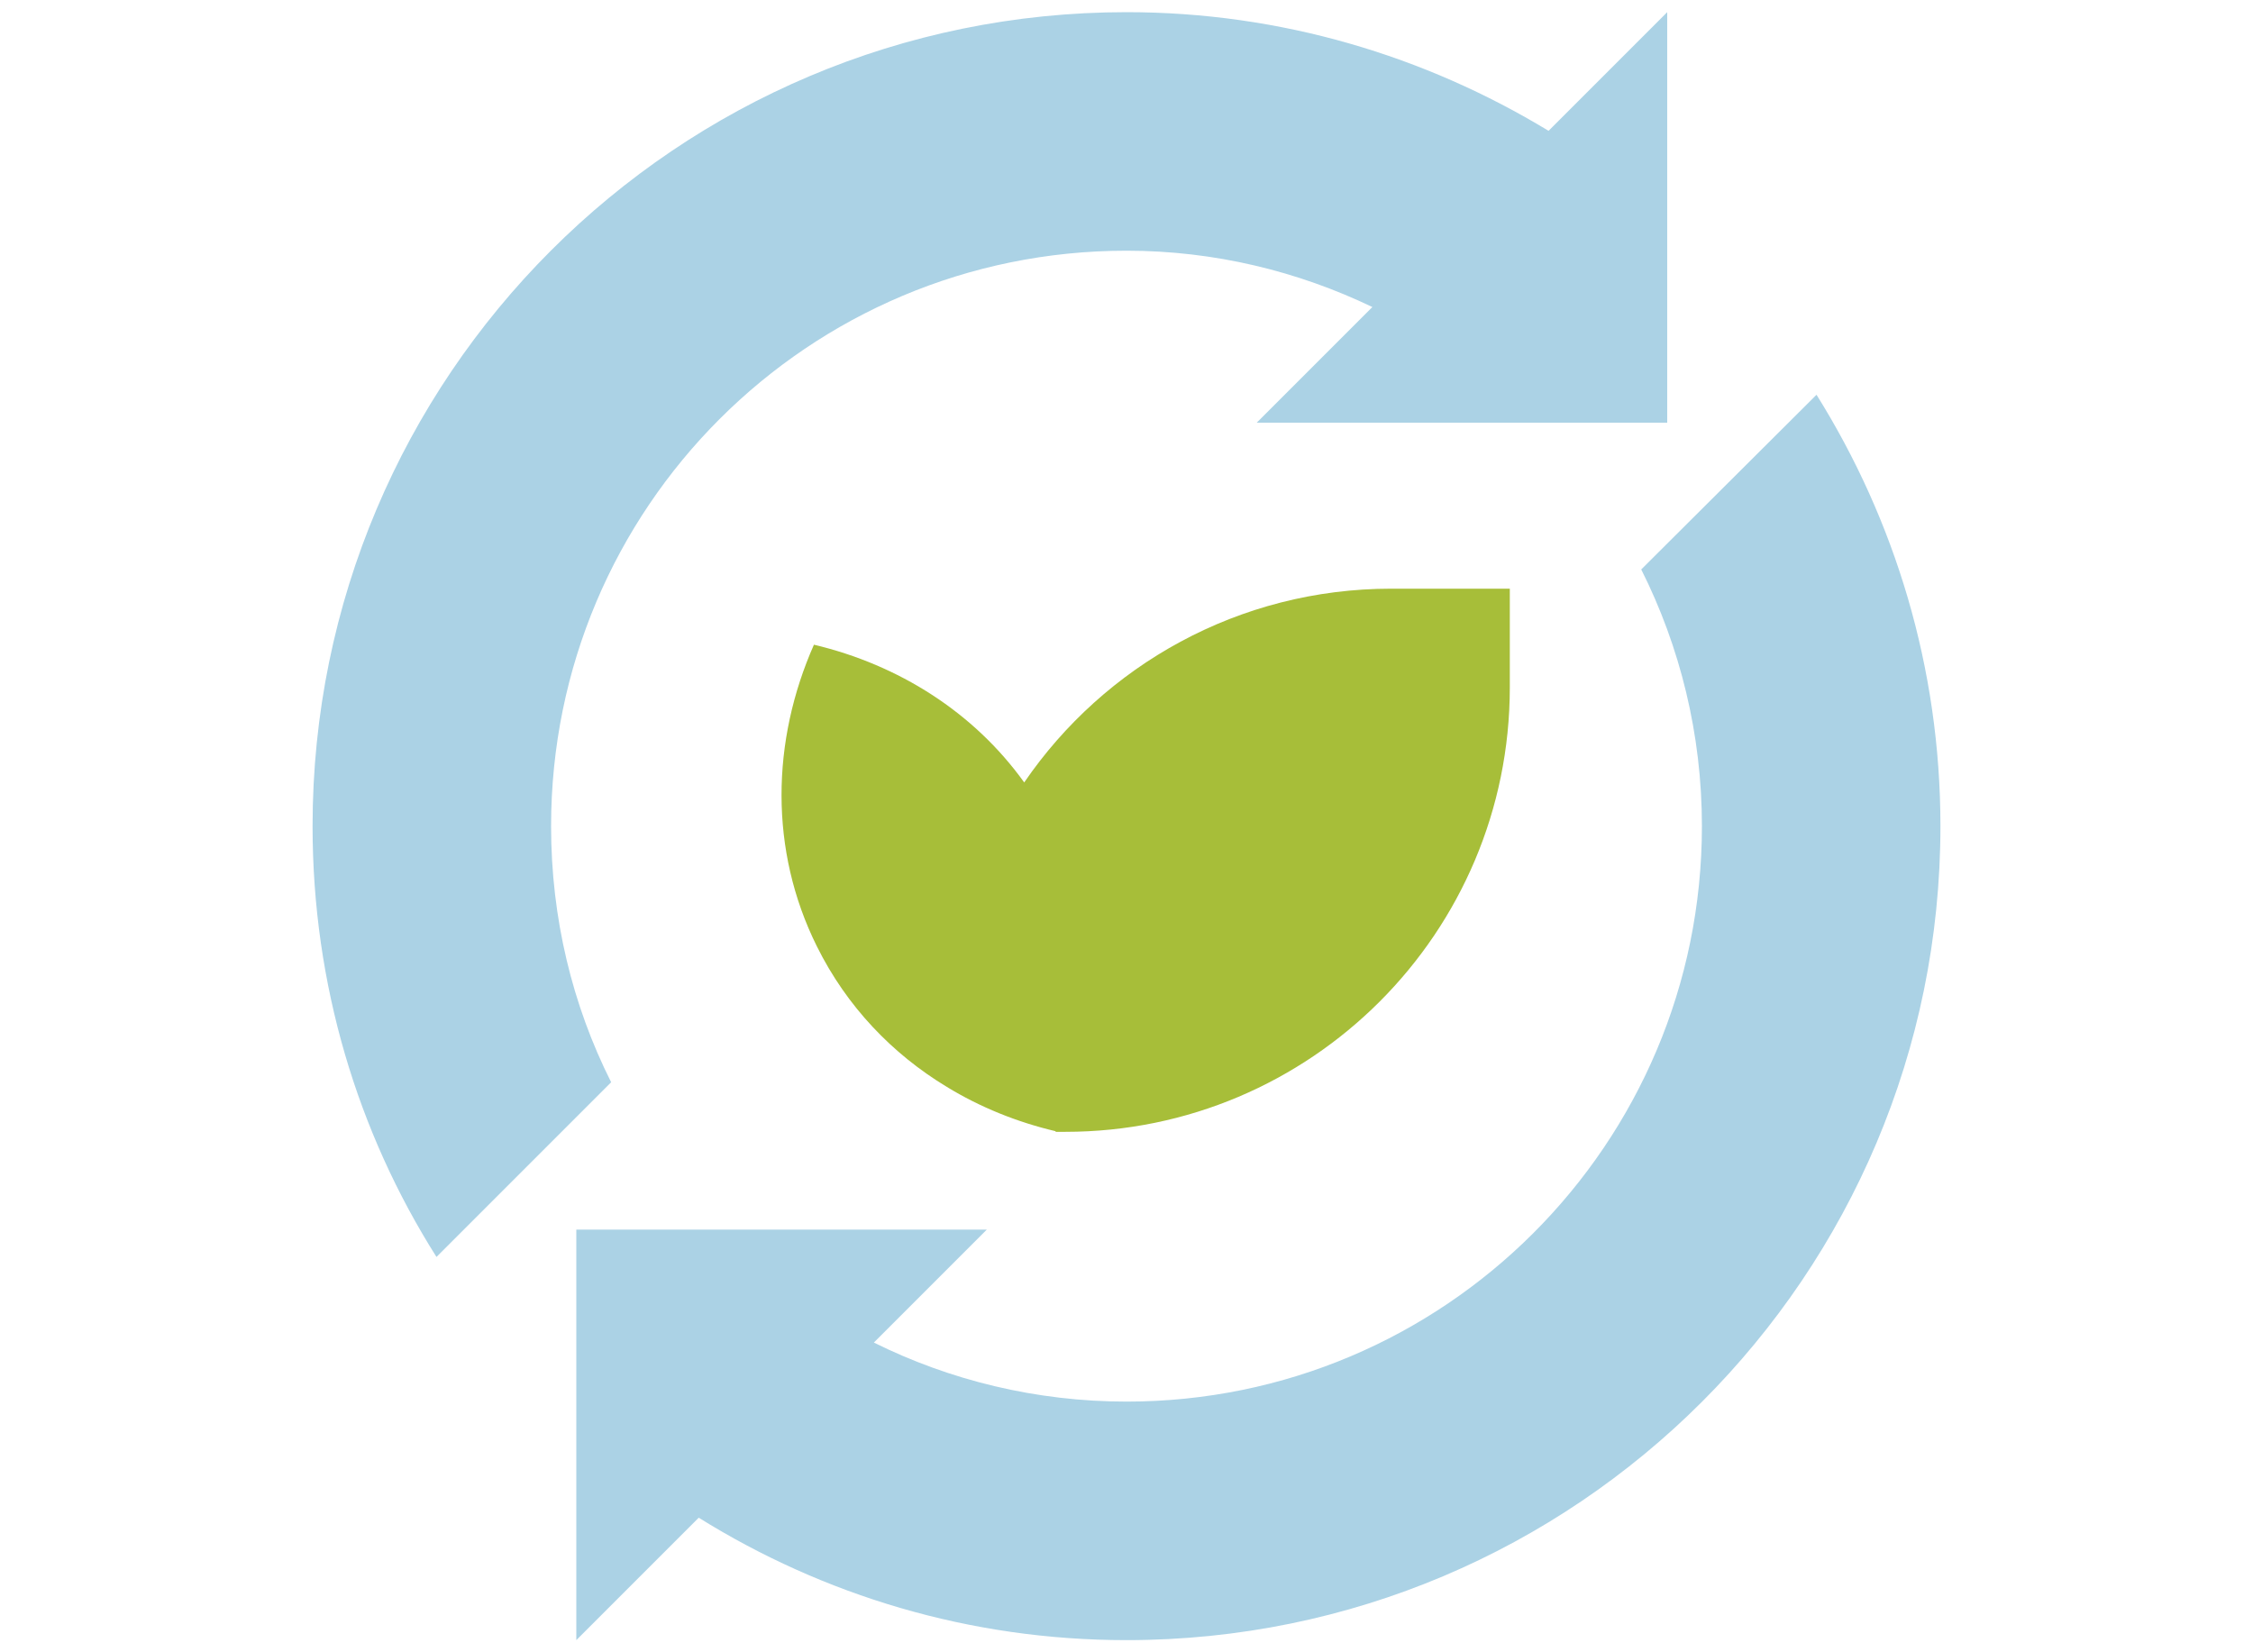 <?xml version="1.0" encoding="UTF-8"?> <svg xmlns="http://www.w3.org/2000/svg" id="Layer_1" width="150" height="110" viewBox="0 0 150 110"><defs><style>.cls-1{fill:#a7be39;}.cls-2{fill:#abd2e5;}</style></defs><g id="Artwork_10"><path class="cls-1" d="M92.63,39.19c-10.15,0-19.11,5.11-24.44,12.9-3.36-4.68-8.36-7.83-14-9.17-2.83,6.4-2.99,13.68.2,20.09,1.98,3.99,5.01,7.15,8.65,9.35,2.21,1.35,4.66,2.34,7.24,2.95v.04h.65c16.34,0,29.59-13.25,29.59-29.59v-6.57h-7.89Z"></path></g><path class="cls-2" d="M36.69,55c0-21.18,17.13-38.31,38.31-38.31,5.86,0,11.41,1.37,16.37,3.75l-7.7,7.7h27.33V.81l-7.9,7.9c-8.21-4.98-17.81-7.9-28.1-7.9C45.07.81,20.81,25.07,20.81,55c0,10.55,3,20.38,8.25,28.68l11.63-11.63c-2.58-5.13-4-10.92-4-17.05Z"></path><path class="cls-2" d="M120.94,26.28l-11.67,11.63c2.58,5.13,4.04,10.96,4.04,17.09,0,21.18-17.17,38.31-38.31,38.31-6.02,0-11.76-1.42-16.82-3.93l7.52-7.52h-27.33v27.33l8.15-8.15c8.29,5.16,18.03,8.15,28.48,8.15,29.93,0,54.19-24.26,54.19-54.19,0-10.55-3.04-20.38-8.25-28.72Z"></path></svg> 